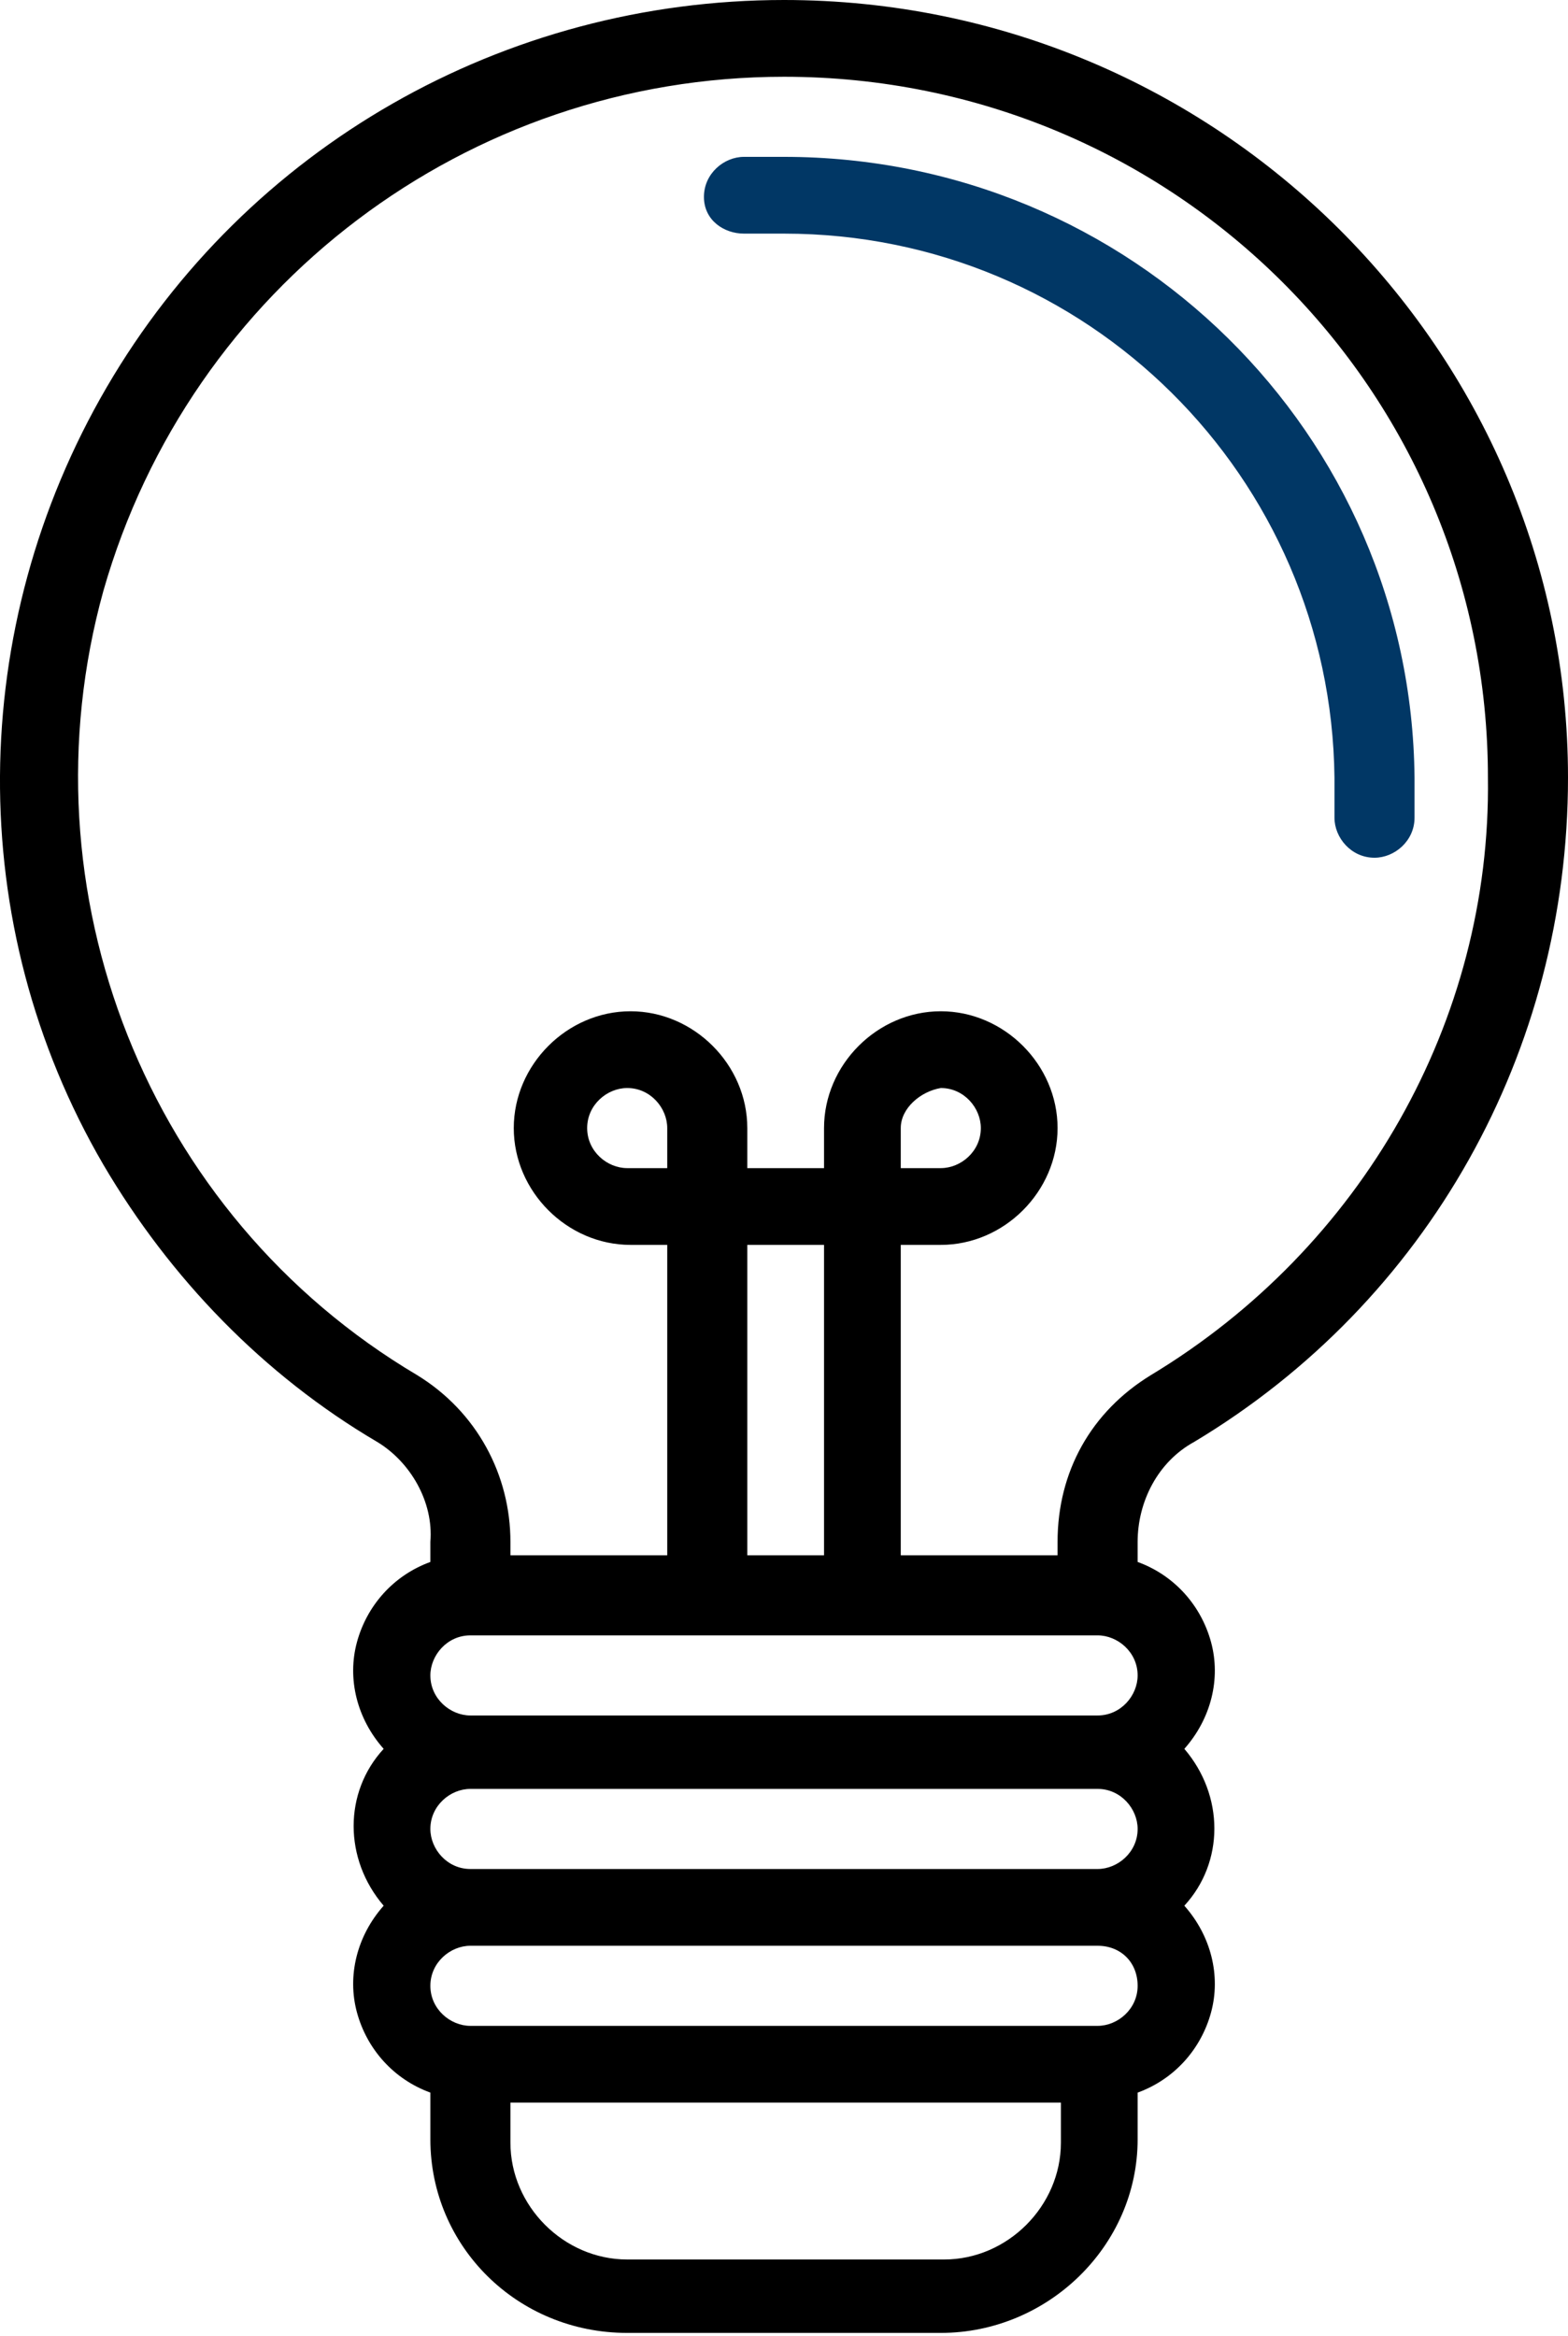 <?xml version="1.0" encoding="UTF-8"?> <!-- Generator: Adobe Illustrator 24.0.2, SVG Export Plug-In . SVG Version: 6.00 Build 0) --> <svg xmlns="http://www.w3.org/2000/svg" xmlns:xlink="http://www.w3.org/1999/xlink" id="Слой_1" x="0px" y="0px" viewBox="0 0 47 70" style="enable-background:new 0 0 47 70;" xml:space="preserve"> <style type="text/css"> .st0{clip-path:url(#SVGID_2_);} .st1{fill-rule:evenodd;clip-rule:evenodd;} .st2{fill:#013765;} </style> <g> <defs> <rect id="SVGID_1_" y="0" width="47" height="70"></rect> </defs> <clipPath id="SVGID_2_"> <use xlink:href="#SVGID_1_" style="overflow:visible;"></use> </clipPath> <g class="st0"> <path class="st1" d="M23.5,0L23.5,0C15.1,0,7.4,4.4,3.2,11.6C-1,18.8-1.1,27.7,3.1,34.9c2,3.4,4.8,6.3,8.2,8.3 c1,0.6,1.7,1.8,1.6,3v0.6c-1.1,0.4-1.9,1.3-2.2,2.4c-0.3,1.1,0,2.3,0.8,3.2c-1.2,1.3-1.2,3.3,0,4.7c-0.8,0.9-1.1,2.1-0.8,3.2 s1.1,2,2.2,2.4v1.4c0,3.2,2.6,5.8,5.9,5.8h9.4c3.2,0,5.9-2.6,5.9-5.8v-1.4c1.1-0.4,1.9-1.3,2.2-2.4s0-2.3-0.8-3.2 c1.2-1.3,1.2-3.3,0-4.7c0.8-0.9,1.1-2.1,0.8-3.2c-0.3-1.1-1.1-2-2.2-2.4v-0.6c0-1.2,0.6-2.4,1.7-3C42.8,39,47,31.5,47,23.3 C47,10.5,36.5,0,23.5,0z M32.9,49c0.6,0,1.2,0.5,1.2,1.2c0,0.6-0.5,1.2-1.2,1.2H14.1c-0.6,0-1.2-0.5-1.2-1.2 c0-0.6,0.5-1.2,1.2-1.2H32.9z M18.8,35H20v-1.2c0-0.6-0.5-1.2-1.2-1.2c-0.6,0-1.2,0.5-1.2,1.2C17.6,34.5,18.2,35,18.8,35z M24.7,37.3v9.3h-2.3v-9.3H24.7z M32.9,56c0.6,0,1.2-0.5,1.2-1.2c0-0.6-0.5-1.2-1.2-1.2H14.1c-0.6,0-1.2,0.5-1.2,1.2 c0,0.6,0.5,1.2,1.2,1.2H32.9z M18.8,67.7c-1.9,0-3.5-1.6-3.5-3.5V63h16.5v1.2c0,1.9-1.6,3.5-3.5,3.5H18.8z M14.1,60.7h18.8 c0.6,0,1.2-0.5,1.2-1.2s-0.5-1.2-1.2-1.2H14.1c-0.6,0-1.2,0.5-1.2,1.2S13.5,60.7,14.1,60.7z M34.5,41.2c-1.8,1.1-2.8,2.9-2.8,5 v0.4H27v-9.3h1.2c1.9,0,3.5-1.6,3.5-3.5s-1.6-3.5-3.5-3.5s-3.5,1.6-3.5,3.5V35h-2.3v-1.2c0-1.9-1.6-3.5-3.5-3.5s-3.5,1.6-3.5,3.5 s1.6,3.5,3.5,3.5H20v9.3h-4.7v-0.4c0-2-1-3.9-2.8-5C4.4,36.4,0.6,26.7,3.1,17.7C5.7,8.6,14,2.3,23.5,2.3h0 c11.7,0,21.1,9.4,21.1,21C44.7,30.6,40.8,37.4,34.5,41.2z M27,33.8V35h1.2c0.6,0,1.2-0.5,1.2-1.2c0-0.6-0.5-1.2-1.2-1.2 C27.6,32.7,27,33.2,27,33.8z"></path> <path class="st2" d="M23.5,4.7h-1.2c-0.6,0-1.2,0.5-1.2,1.2S21.7,7,22.3,7h1.2c9.1,0,16.4,7.3,16.5,16.3v1.2 c0,0.6,0.5,1.2,1.2,1.2c0.6,0,1.2-0.5,1.2-1.2v-1.2C42.3,13,33.9,4.7,23.5,4.7z"></path> </g> </g> </svg> 